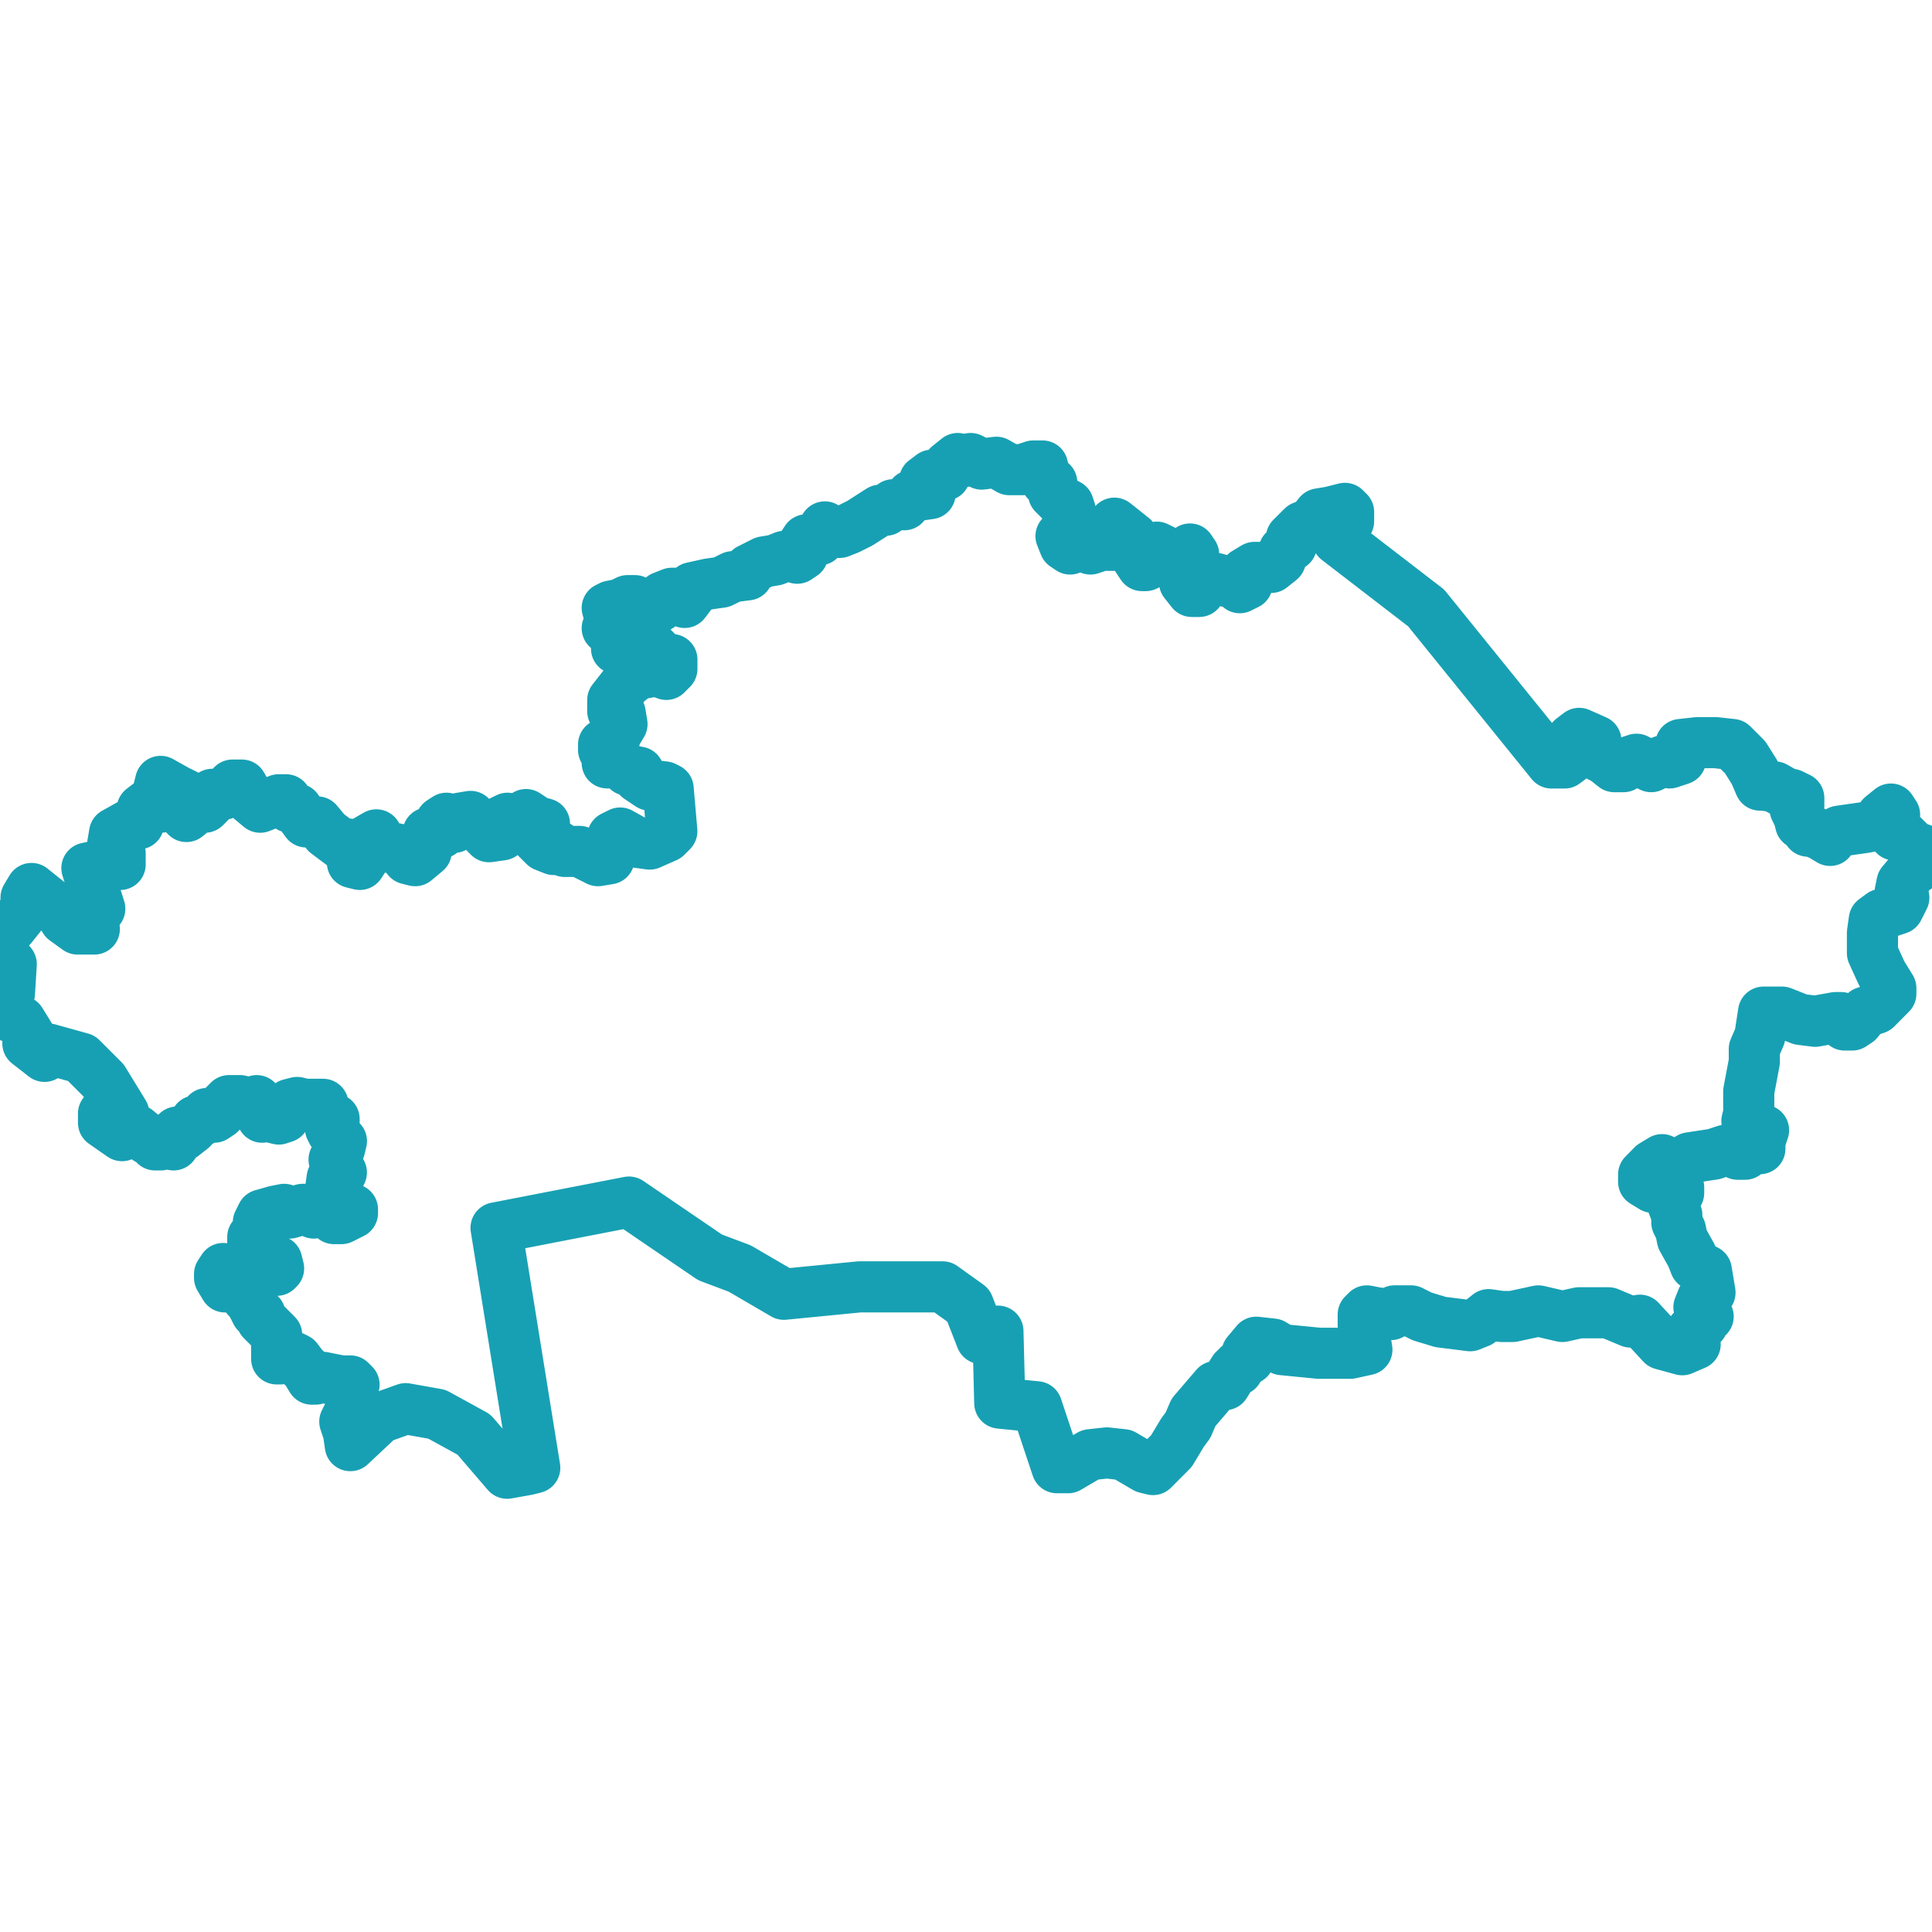 <?xml version="1.0" encoding="UTF-8"?> <svg xmlns:xlink="http://www.w3.org/1999/xlink" xmlns="http://www.w3.org/2000/svg" viewBox="0.0 0.0 37.795 37.795" fill="none" stroke="none" stroke-linecap="square" stroke-miterlimit="10"><rect x="0.0" y="0.0" width="37.795" height="37.795" fill="#333333" stroke="none"/> <clipPath id="p.0"> <path d="m0 0l37.795 0l0 37.795l-37.795 0l0 -37.795z" clip-rule="nonzero"></path> </clipPath> <g clip-path="url(#p.0)"> <path fill="#ffffff" d="m0 0l37.795 0l0 37.795l-37.795 0z" fill-rule="evenodd"></path> <path fill="#000000" fill-opacity="0.0" d="m18.736 8.97l-0.181 0.145l-0.072 0.181l-0.252 0l-0.145 0.109l0.109 0.107l0 0.145l-0.252 0.036l-0.109 0l-0.145 0.181l-0.216 0l-0.145 0.107l-0.109 0l-0.397 0.254l-0.217 0.109l-0.179 0.071l-0.145 0l-0.145 -0.107l-0.071 0.107l-0.036 0.145l-0.254 0l-0.072 0.109l0 0.179l-0.107 0.072l-0.109 -0.036l-0.145 0l-0.179 0.072l-0.217 0.036l-0.288 0.145l-0.036 0.109l-0.29 0.036l-0.216 0.107l-0.254 0.036l-0.324 0.072l-0.036 0.145l-0.109 0.143l-0.072 -0.179l-0.179 0l-0.181 0.072l0 0.143l-0.109 0.072l-0.179 -0.072l-0.217 0l-0.036 -0.071l-0.143 0l-0.145 0.071l-0.181 0.036l-0.072 0.036l0.072 0.254l-0.072 0.143l0.181 0.036l0.254 -0.036l0.107 0.217l-0.288 0l-0.072 0.072l0 0.109l0.254 0.035l0.179 0.036l0.145 -0.071l0.145 0l0.179 0.179l0.181 0.036l0 0.181l-0.109 0.109l-0.181 -0.072l-0.397 0.072l-0.216 0.179l-0.254 0.324l0 0.217l0.145 0.036l0.036 0.216l-0.109 0.181l-0.072 0.217l-0.179 0l0 0.107l0.071 0.145l0 0.109l0.254 0l0.145 0.145l0.216 0.035l0 0.109l0.217 0.145l0.288 0.036l0.072 0.036l0.072 0.83l-0.109 0.109l-0.324 0.143l-0.254 -0.035l-0.324 -0.181l-0.145 0.072l0 0.179l-0.072 0.254l-0.216 0.036l-0.361 -0.181l-0.29 0l-0.143 -0.109l-0.072 0.072l-0.181 -0.072l-0.216 -0.216l0.179 -0.072l0.036 -0.145l-0.145 -0.036l-0.216 -0.143l-0.145 0.143l-0.216 -0.071l-0.145 0.071l0.036 0.254l-0.254 0.036l-0.107 -0.109l-0.254 -0.288l-0.216 0.036l-0.109 0.179l-0.145 -0.179l-0.109 0.071l0 0.217l-0.252 0l-0.036 0.361l-0.217 0.181l-0.143 -0.036l-0.145 -0.181l-0.361 -0.072l-0.109 -0.216l-0.252 0.145l0.071 0.216l-0.143 0.217l-0.145 -0.036l0 -0.217l-0.072 -0.145l-0.145 0l-0.288 -0.216l-0.181 -0.217l-0.216 0l-0.181 -0.252l-0.143 -0.036l-0.072 -0.145l-0.145 0l-0.361 0.145l-0.217 -0.181l-0.143 -0.252l-0.181 0l-0.181 0.181l-0.216 0l0 0.107l-0.145 0.145l0 -0.181l-0.145 0.109l-0.036 0.109l-0.179 0.145l-0.145 -0.145l0.145 -0.109l0.036 -0.145l-0.217 -0.107l-0.324 -0.181l-0.036 0.145l0.036 0.179l0 0.181l-0.217 -0.072l-0.143 0.109l-0.072 0.288l-0.145 0l-0.324 0.181l-0.036 0.216l0.145 0.181l0 0.217l-0.326 0l-0.324 0.071l0.252 0.795l-0.143 0.109l0.036 0.288l-0.326 0l-0.252 -0.181l-0.109 -0.179l-0.542 -0.433l-0.107 0.179l0 0.217l-0.29 0.361l-0.179 0.109l0.035 0.433l0.145 0.181l-0.036 0.576l-0.179 0.362l0.397 0.179l0.179 0.29l-0.036 0.143l0.326 0.254l0.072 -0.145l0.649 0.181l0.433 0.433l0.397 0.649l-0.397 0l0 0.181l0.362 0.252l0.288 -0.107l0.216 0.179l0.072 0l0.072 0.109l0.109 0l0.072 -0.109l0.072 0l0.107 0.109l0.072 -0.109l0 -0.143l0.109 0.071l0.181 -0.143l0.071 -0.145l0.109 0l0.109 -0.145l0.109 0l0.036 0.072l0.109 -0.072l0.035 -0.107l0.145 -0.145l0.217 0l0.072 0.036l0.143 0l0.109 -0.036l0.036 0.036l0 0.143l0.072 0.145l0.072 -0.109l0.107 0l0 0.109l0.145 0.036l0.109 -0.036l0.036 -0.109l0.072 -0.036l0 -0.107l0.143 -0.036l0.145 0.036l0.361 0l0 0.107l0.072 0.145l0.145 0.036l0 0.036l-0.072 0.145l0.036 0.072l0.179 0.179l-0.035 0.145l-0.109 0.216l0.036 0.109l0.072 0.072l0.035 0.072l-0.035 0.072l-0.145 0.036l-0.036 0.252l0.109 0.254l0.179 0.036l0.145 0.071l0 0.072l-0.217 0.109l-0.143 0l-0.181 -0.181l-0.145 0l-0.071 0.072l-0.109 -0.072l-0.109 0l-0.252 0.072l-0.109 -0.072l-0.181 0.036l-0.252 0.072l-0.072 0.145l0 0.109l0 0.107l-0.109 0.072l0 0.109l0.254 0.252l0 0.109l0.036 0.072l0.179 -0.072l0.036 0.145l-0.036 0.036l-0.145 -0.072l-0.071 0.036l-0.145 0.109l-0.109 -0.072l-0.072 0l-0.107 -0.036l-0.254 0.036l-0.145 -0.036l-0.071 0.109l0 0.072l0.107 0.179l0.145 0l0.181 0.036l0.107 0.181l0.072 0.072l0.109 0.216l0.072 0.036l0.036 0.109l0.288 0.288l0 0.254l0 0.216l0.072 0l0.181 -0.036l0.071 0l0.072 0.036l0.109 0.145l0.072 0.072l0.109 0.179l0.072 0l0.143 -0.036l0.181 0.036l0.179 0.036l0.181 0l0.072 0.072l-0.036 0.072l0 0.109l0 0.252l-0.145 0.29l0.072 0.216l0.036 0.254l0.578 -0.542l0.505 -0.181l0.612 0.109l0.723 0.397l0.65 0.757l0.397 -0.071l0.143 -0.036l-0.757 -4.693l2.6 -0.505l1.587 1.082l0.578 0.217l0.866 0.505l1.48 -0.145l1.625 0l0.504 0.361l0.254 0.65l0.324 -0.145l0.036 1.408l0.723 0.072l0.397 1.192l0.216 0l0.433 -0.254l0.326 -0.036l0.324 0.036l0.433 0.254l0.145 0.036l0.361 -0.362l0.217 -0.361l0.107 -0.145l0.109 -0.252l0.433 -0.505l0.181 -0.036l0.179 -0.288l0.072 0l0 -0.072l0.217 -0.145l-0.036 -0.109l0.181 -0.216l0.324 0.036l0.181 0.109l0.721 0.071l0.614 0l0.324 -0.071l-0.036 -0.217l-0.036 -0.252l0 -0.217l0.072 -0.072l0.181 0.036l0.288 0.036l0.072 -0.072l0.324 0l0.217 0.109l0.361 0.109l0.578 0.072l0.179 -0.072l0.181 -0.145l0.252 0.036l0.217 0l0.505 -0.109l0.469 0.109l0.324 -0.072l0.578 0l0.433 0.181l0.181 -0.036l0.433 0.469l0.397 0.109l0.252 -0.109l-0.071 -0.254l0.216 -0.143l0 -0.072l0.109 -0.072l-0.181 -0.181l0.072 -0.179l0.145 -0.109l-0.072 -0.433l-0.217 -0.109l-0.071 -0.181l-0.181 -0.324l-0.036 -0.179l-0.072 -0.145l0 -0.145l-0.109 -0.288l0.145 -0.145l0 -0.109l-0.216 -0.036l-0.29 0.036l-0.179 -0.109l0 -0.143l0.179 -0.181l0.181 -0.109l0.109 0.109l0.179 0l0.254 -0.145l0.469 -0.071l0.216 -0.072l0.145 -0.036l0.109 0.109l0.143 0l0.145 -0.109l0.145 0l0 -0.145l0.072 -0.216l-0.217 -0.072l-0.109 -0.109l0.036 -0.145l0 -0.433l0.109 -0.578l0 -0.252l0.109 -0.252l0.072 -0.469l0.361 0l0.361 0.143l0.288 0.036l0.399 -0.072l0.107 0l0.072 0.145l0.145 0l0.109 -0.072l0.143 -0.179l0.217 -0.072l0.288 -0.29l0 -0.107l-0.179 -0.29l-0.181 -0.397l0 -0.397l0.036 -0.254l0.145 -0.107l0.324 -0.109l0.109 -0.217l-0.072 -0.109l0.036 -0.179l0.216 -0.254l0.181 -0.107l0.181 -0.181l-0.036 -0.036l-0.036 -0.036l-0.29 -0.109l-0.216 -0.216l-0.145 0l-0.072 -0.181l0.072 -0.216l-0.072 -0.109l-0.179 0.145l-0.145 0.179l-0.181 0.036l-0.505 0.072l-0.107 0.072l-0.072 0.109l-0.181 -0.109l-0.179 -0.072l-0.072 0l-0.036 -0.072l-0.109 -0.072l-0.036 -0.143l-0.072 -0.145l0.072 -0.072l0 -0.145l-0.145 -0.071l-0.071 0l-0.254 -0.145l-0.216 -0.036l-0.072 0l-0.109 -0.254l-0.181 -0.288l-0.252 -0.252l-0.324 -0.036l-0.362 0l-0.324 0.036l-0.036 0.107l0.072 0.072l-0.036 0.109l-0.217 0.072l-0.143 -0.036l-0.217 0.109l-0.288 -0.145l-0.109 0.036l-0.145 0.109l-0.179 0l-0.181 -0.145l-0.216 -0.109l0 -0.109l0.036 -0.143l-0.326 -0.145l-0.143 0.109l0 0.216l0.071 0.036l-0.071 0.109l-0.145 0.109l-0.254 0l-2.453 -3.033l-1.734 -1.335l-0.109 -0.145l0.145 -0.036l0.181 -0.179l0 -0.181l-0.072 -0.072l-0.288 0.072l-0.217 0.036l-0.145 0.181l-0.179 0.072l-0.217 0.216l0 0.145l-0.145 0.109l-0.071 0.179l-0.181 0.145l-0.324 0l-0.181 0.109l0.036 0.216l-0.145 0.072l-0.072 -0.072l-0.397 -0.109l-0.252 0.109l-0.072 0.145l-0.145 0l-0.143 -0.181l0 -0.288l0.143 -0.109l0.036 -0.145l-0.072 -0.107l-0.143 0.143l-0.145 0l-0.361 -0.179l-0.217 0.036l0.036 0.143l0.109 0.036l-0.145 0.145l-0.072 0l-0.143 -0.217l-0.036 -0.324l-0.362 -0.288l-0.071 0.072l0.071 0.216l0 0.145l-0.143 0l-0.072 -0.181l-0.109 0.036l-0.036 0.181l-0.109 0.036l-0.179 -0.145l-0.217 0.145l-0.107 -0.072l-0.072 -0.181l0.143 -0.072l0.036 -0.071l-0.036 -0.181l0.036 -0.181l-0.036 -0.107l-0.143 -0.072l-0.145 -0.145l-0.036 -0.217l-0.109 -0.035l-0.072 -0.29l-0.179 0l-0.217 0.072l-0.252 0l-0.254 -0.145l-0.288 0.036l-0.217 -0.109l-0.179 0.072l-0.072 -0.072z" fill-rule="evenodd"></path> <path stroke="#17a0b3" stroke-width="1.0" stroke-linejoin="round" stroke-linecap="butt" d="m18.736 8.97l-0.181 0.145l-0.072 0.181l-0.252 0l-0.145 0.109l0.109 0.107l0 0.145l-0.252 0.036l-0.109 0l-0.145 0.181l-0.216 0l-0.145 0.107l-0.109 0l-0.397 0.254l-0.217 0.109l-0.179 0.071l-0.145 0l-0.145 -0.107l-0.071 0.107l-0.036 0.145l-0.254 0l-0.072 0.109l0 0.179l-0.107 0.072l-0.109 -0.036l-0.145 0l-0.179 0.072l-0.217 0.036l-0.288 0.145l-0.036 0.109l-0.29 0.036l-0.216 0.107l-0.254 0.036l-0.324 0.072l-0.036 0.145l-0.109 0.143l-0.072 -0.179l-0.179 0l-0.181 0.072l0 0.143l-0.109 0.072l-0.179 -0.072l-0.217 0l-0.036 -0.071l-0.143 0l-0.145 0.071l-0.181 0.036l-0.072 0.036l0.072 0.254l-0.072 0.143l0.181 0.036l0.254 -0.036l0.107 0.217l-0.288 0l-0.072 0.072l0 0.109l0.254 0.035l0.179 0.036l0.145 -0.071l0.145 0l0.179 0.179l0.181 0.036l0 0.181l-0.109 0.109l-0.181 -0.072l-0.397 0.072l-0.216 0.179l-0.254 0.324l0 0.217l0.145 0.036l0.036 0.216l-0.109 0.181l-0.072 0.217l-0.179 0l0 0.107l0.071 0.145l0 0.109l0.254 0l0.145 0.145l0.216 0.035l0 0.109l0.217 0.145l0.288 0.036l0.072 0.036l0.072 0.83l-0.109 0.109l-0.324 0.143l-0.254 -0.035l-0.324 -0.181l-0.145 0.072l0 0.179l-0.072 0.254l-0.216 0.036l-0.361 -0.181l-0.29 0l-0.143 -0.109l-0.072 0.072l-0.181 -0.072l-0.216 -0.216l0.179 -0.072l0.036 -0.145l-0.145 -0.036l-0.216 -0.143l-0.145 0.143l-0.216 -0.071l-0.145 0.071l0.036 0.254l-0.254 0.036l-0.107 -0.109l-0.254 -0.288l-0.216 0.036l-0.109 0.179l-0.145 -0.179l-0.109 0.071l0 0.217l-0.252 0l-0.036 0.361l-0.217 0.181l-0.143 -0.036l-0.145 -0.181l-0.361 -0.072l-0.109 -0.216l-0.252 0.145l0.071 0.216l-0.143 0.217l-0.145 -0.036l0 -0.217l-0.072 -0.145l-0.145 0l-0.288 -0.216l-0.181 -0.217l-0.216 0l-0.181 -0.252l-0.143 -0.036l-0.072 -0.145l-0.145 0l-0.361 0.145l-0.217 -0.181l-0.143 -0.252l-0.181 0l-0.181 0.181l-0.216 0l0 0.107l-0.145 0.145l0 -0.181l-0.145 0.109l-0.036 0.109l-0.179 0.145l-0.145 -0.145l0.145 -0.109l0.036 -0.145l-0.217 -0.107l-0.324 -0.181l-0.036 0.145l0.036 0.179l0 0.181l-0.217 -0.072l-0.143 0.109l-0.072 0.288l-0.145 0l-0.324 0.181l-0.036 0.216l0.145 0.181l0 0.217l-0.326 0l-0.324 0.071l0.252 0.795l-0.143 0.109l0.036 0.288l-0.326 0l-0.252 -0.181l-0.109 -0.179l-0.542 -0.433l-0.107 0.179l0 0.217l-0.29 0.361l-0.179 0.109l0.035 0.433l0.145 0.181l-0.036 0.576l-0.179 0.362l0.397 0.179l0.179 0.29l-0.036 0.143l0.326 0.254l0.072 -0.145l0.649 0.181l0.433 0.433l0.397 0.649l-0.397 0l0 0.181l0.362 0.252l0.288 -0.107l0.216 0.179l0.072 0l0.072 0.109l0.109 0l0.072 -0.109l0.072 0l0.107 0.109l0.072 -0.109l0 -0.143l0.109 0.071l0.181 -0.143l0.071 -0.145l0.109 0l0.109 -0.145l0.109 0l0.036 0.072l0.109 -0.072l0.035 -0.107l0.145 -0.145l0.217 0l0.072 0.036l0.143 0l0.109 -0.036l0.036 0.036l0 0.143l0.072 0.145l0.072 -0.109l0.107 0l0 0.109l0.145 0.036l0.109 -0.036l0.036 -0.109l0.072 -0.036l0 -0.107l0.143 -0.036l0.145 0.036l0.361 0l0 0.107l0.072 0.145l0.145 0.036l0 0.036l-0.072 0.145l0.036 0.072l0.179 0.179l-0.035 0.145l-0.109 0.216l0.036 0.109l0.072 0.072l0.035 0.072l-0.035 0.072l-0.145 0.036l-0.036 0.252l0.109 0.254l0.179 0.036l0.145 0.071l0 0.072l-0.217 0.109l-0.143 0l-0.181 -0.181l-0.145 0l-0.071 0.072l-0.109 -0.072l-0.109 0l-0.252 0.072l-0.109 -0.072l-0.181 0.036l-0.252 0.072l-0.072 0.145l0 0.109l0 0.107l-0.109 0.072l0 0.109l0.254 0.252l0 0.109l0.036 0.072l0.179 -0.072l0.036 0.145l-0.036 0.036l-0.145 -0.072l-0.071 0.036l-0.145 0.109l-0.109 -0.072l-0.072 0l-0.107 -0.036l-0.254 0.036l-0.145 -0.036l-0.071 0.109l0 0.072l0.107 0.179l0.145 0l0.181 0.036l0.107 0.181l0.072 0.072l0.109 0.216l0.072 0.036l0.036 0.109l0.288 0.288l0 0.254l0 0.216l0.072 0l0.181 -0.036l0.071 0l0.072 0.036l0.109 0.145l0.072 0.072l0.109 0.179l0.072 0l0.143 -0.036l0.181 0.036l0.179 0.036l0.181 0l0.072 0.072l-0.036 0.072l0 0.109l0 0.252l-0.145 0.29l0.072 0.216l0.036 0.254l0.578 -0.542l0.505 -0.181l0.612 0.109l0.723 0.397l0.65 0.757l0.397 -0.071l0.143 -0.036l-0.757 -4.693l2.6 -0.505l1.587 1.082l0.578 0.217l0.866 0.505l1.48 -0.145l1.625 0l0.504 0.361l0.254 0.65l0.324 -0.145l0.036 1.408l0.723 0.072l0.397 1.192l0.216 0l0.433 -0.254l0.326 -0.036l0.324 0.036l0.433 0.254l0.145 0.036l0.361 -0.362l0.217 -0.361l0.107 -0.145l0.109 -0.252l0.433 -0.505l0.181 -0.036l0.179 -0.288l0.072 0l0 -0.072l0.217 -0.145l-0.036 -0.109l0.181 -0.216l0.324 0.036l0.181 0.109l0.721 0.071l0.614 0l0.324 -0.071l-0.036 -0.217l-0.036 -0.252l0 -0.217l0.072 -0.072l0.181 0.036l0.288 0.036l0.072 -0.072l0.324 0l0.217 0.109l0.361 0.109l0.578 0.072l0.179 -0.072l0.181 -0.145l0.252 0.036l0.217 0l0.505 -0.109l0.469 0.109l0.324 -0.072l0.578 0l0.433 0.181l0.181 -0.036l0.433 0.469l0.397 0.109l0.252 -0.109l-0.071 -0.254l0.216 -0.143l0 -0.072l0.109 -0.072l-0.181 -0.181l0.072 -0.179l0.145 -0.109l-0.072 -0.433l-0.217 -0.109l-0.071 -0.181l-0.181 -0.324l-0.036 -0.179l-0.072 -0.145l0 -0.145l-0.109 -0.288l0.145 -0.145l0 -0.109l-0.216 -0.036l-0.29 0.036l-0.179 -0.109l0 -0.143l0.179 -0.181l0.181 -0.109l0.109 0.109l0.179 0l0.254 -0.145l0.469 -0.071l0.216 -0.072l0.145 -0.036l0.109 0.109l0.143 0l0.145 -0.109l0.145 0l0 -0.145l0.072 -0.216l-0.217 -0.072l-0.109 -0.109l0.036 -0.145l0 -0.433l0.109 -0.578l0 -0.252l0.109 -0.252l0.072 -0.469l0.361 0l0.361 0.143l0.288 0.036l0.399 -0.072l0.107 0l0.072 0.145l0.145 0l0.109 -0.072l0.143 -0.179l0.217 -0.072l0.288 -0.29l0 -0.107l-0.179 -0.29l-0.181 -0.397l0 -0.397l0.036 -0.254l0.145 -0.107l0.324 -0.109l0.109 -0.217l-0.072 -0.109l0.036 -0.179l0.216 -0.254l0.181 -0.107l0.181 -0.181l-0.036 -0.036l-0.036 -0.036l-0.29 -0.109l-0.216 -0.216l-0.145 0l-0.072 -0.181l0.072 -0.216l-0.072 -0.109l-0.179 0.145l-0.145 0.179l-0.181 0.036l-0.505 0.072l-0.107 0.072l-0.072 0.109l-0.181 -0.109l-0.179 -0.072l-0.072 0l-0.036 -0.072l-0.109 -0.072l-0.036 -0.143l-0.072 -0.145l0.072 -0.072l0 -0.145l-0.145 -0.071l-0.071 0l-0.254 -0.145l-0.216 -0.036l-0.072 0l-0.109 -0.254l-0.181 -0.288l-0.252 -0.252l-0.324 -0.036l-0.362 0l-0.324 0.036l-0.036 0.107l0.072 0.072l-0.036 0.109l-0.217 0.072l-0.143 -0.036l-0.217 0.109l-0.288 -0.145l-0.109 0.036l-0.145 0.109l-0.179 0l-0.181 -0.145l-0.216 -0.109l0 -0.109l0.036 -0.143l-0.326 -0.145l-0.143 0.109l0 0.216l0.071 0.036l-0.071 0.109l-0.145 0.109l-0.254 0l-2.453 -3.033l-1.734 -1.335l-0.109 -0.145l0.145 -0.036l0.181 -0.179l0 -0.181l-0.072 -0.072l-0.288 0.072l-0.217 0.036l-0.145 0.181l-0.179 0.072l-0.217 0.216l0 0.145l-0.145 0.109l-0.071 0.179l-0.181 0.145l-0.324 0l-0.181 0.109l0.036 0.216l-0.145 0.072l-0.072 -0.072l-0.397 -0.109l-0.252 0.109l-0.072 0.145l-0.145 0l-0.143 -0.181l0 -0.288l0.143 -0.109l0.036 -0.145l-0.072 -0.107l-0.143 0.143l-0.145 0l-0.361 -0.179l-0.217 0.036l0.036 0.143l0.109 0.036l-0.145 0.145l-0.072 0l-0.143 -0.217l-0.036 -0.324l-0.362 -0.288l-0.071 0.072l0.071 0.216l0 0.145l-0.143 0l-0.072 -0.181l-0.109 0.036l-0.036 0.181l-0.109 0.036l-0.179 -0.145l-0.217 0.145l-0.107 -0.072l-0.072 -0.181l0.143 -0.072l0.036 -0.071l-0.036 -0.181l0.036 -0.181l-0.036 -0.107l-0.143 -0.072l-0.145 -0.145l-0.036 -0.217l-0.109 -0.035l-0.072 -0.29l-0.179 0l-0.217 0.072l-0.252 0l-0.254 -0.145l-0.288 0.036l-0.217 -0.109l-0.179 0.072l-0.072 -0.072z" fill-rule="evenodd"></path> </g> </svg> 